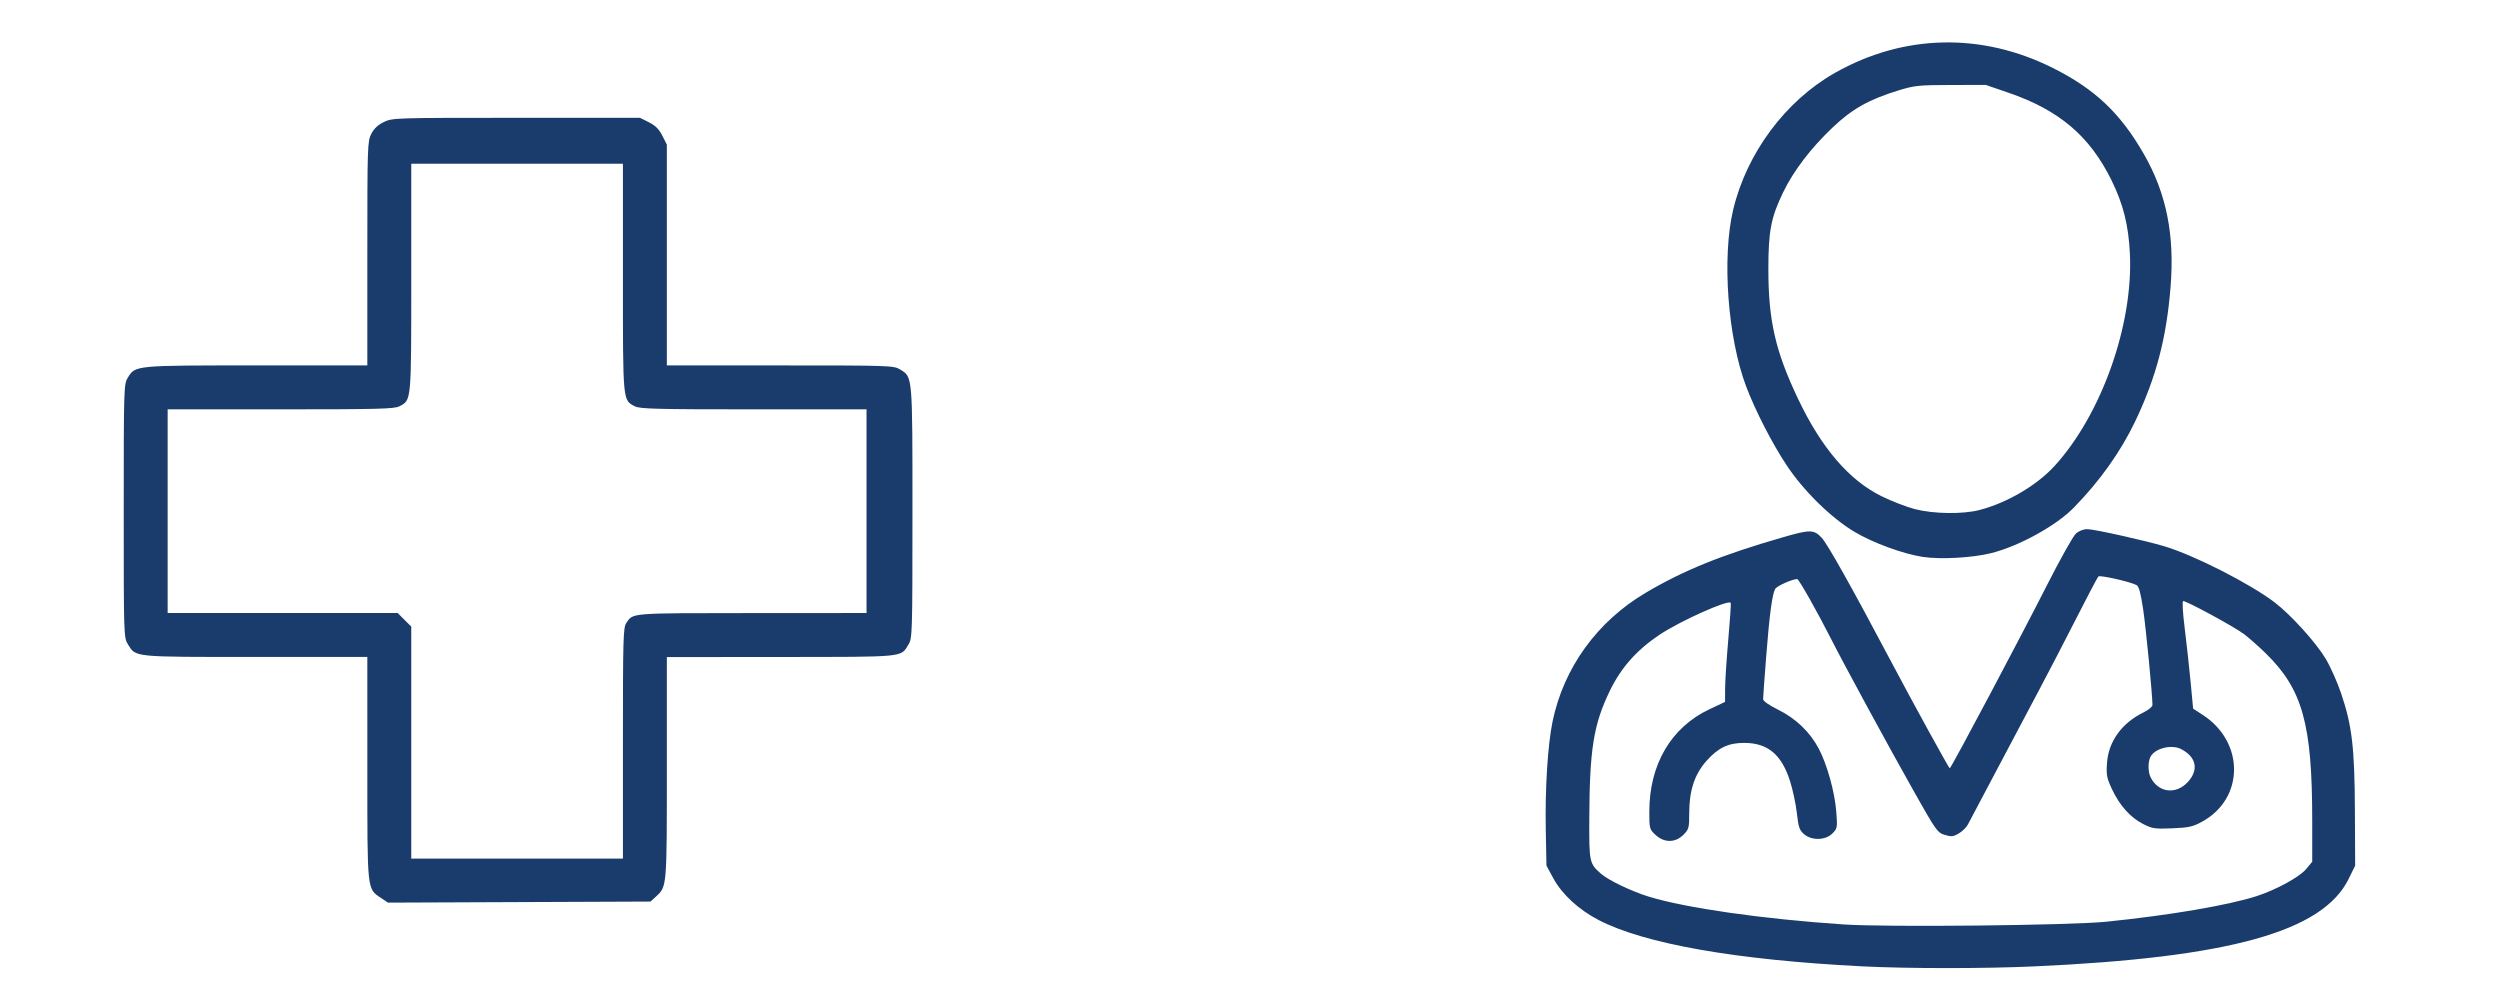 <?xml version="1.0" encoding="UTF-8" standalone="no"?>
<!-- Created with Inkscape (http://www.inkscape.org/) -->

<svg
   version="1.1"
   id="svg1"
   width="1669.333"
   height="672"
   viewBox="0 0 1669.333 672"
   xmlns="http://www.w3.org/2000/svg"
   xmlns:svg="http://www.w3.org/2000/svg">
  <defs
     id="defs1" />
  <g
     id="g1">
    <path
       style="fill:#1A3C6D;"
       d="m 1243.278,645.251 c -84.016,-4.25 -145.275,-15.027 -175.858,-30.939 -13.372,-6.957 -24.424,-17.158 -30.253,-27.923 L 1032.623,578 l -0.461,-24 c -0.524,-27.283 1.307,-56.574 4.506,-72.1 7.396,-35.889 29.717,-66.825 62.035,-85.976 25.493,-15.107 50.796,-25.344 92.05,-37.244 17.976,-5.185 20.494,-5.141 25.7,0.454 3.858,4.146 20.183,33.251 45.732,81.533 15.361,29.029 39.408,72.807 39.755,72.373 2.464,-3.09 46.732,-86.517 64.934,-122.373 8.748,-17.233 17.401,-32.683 19.229,-34.333 2.03,-1.832 5.034,-3 7.719,-3 4.46,0 38.152,7.492 51.324,11.413 19.799,5.893 57.213,24.914 73.63,37.433 10.998,8.386 27.664,26.8 34.266,37.859 3.17,5.31 7.829,15.826 10.352,23.368 7.19,21.486 8.858,35.851 9.05,77.931 l 0.167,36.67 -4.365,8.893 c -17.266,35.171 -79.648,52.511 -210.077,58.395 -33.791,1.524 -84.293,1.506 -114.891,-0.042 z M 1406.611,615.446 c 42.149,-4.315 80.949,-10.914 100,-17.007 13.151,-4.206 28.901,-12.817 33.378,-18.248 l 3.956,-4.799 v -27.363 c 0,-64.531 -6.405,-87.642 -30.939,-111.684 -4.616,-4.523 -11.268,-10.398 -14.782,-13.055 -6.264,-4.736 -37.988,-21.956 -40.449,-21.956 -0.728,0 -0.291,7.665 1.043,18.333 1.261,10.083 3.036,26.25 3.943,35.926 l 1.65,17.592 6.385,4.137 c 28.11,18.214 27.896,55.876 -0.405,71.357 -6.134,3.356 -8.861,3.962 -19.868,4.417 -11.589,0.479 -13.368,0.218 -19.418,-2.847 -8.545,-4.33 -15.741,-12.346 -20.812,-23.184 -3.583,-7.657 -3.951,-9.596 -3.369,-17.731 1.024,-14.319 9.946,-26.615 24.407,-33.641 3.273,-1.59 5.943,-3.821 5.933,-4.958 -0.06,-7.299 -4.338,-51.292 -6.205,-63.813 -1.623,-10.881 -2.851,-15.401 -4.411,-16.236 -4.213,-2.254 -24.43,-6.822 -25.492,-5.76 -0.593,0.593 -7.181,13.078 -14.64,27.744 -7.459,14.666 -18.505,35.965 -24.548,47.331 -6.043,11.367 -18.916,35.667 -28.608,54 -9.691,18.333 -18.422,34.833 -19.401,36.667 -0.979,1.833 -3.677,4.465 -5.996,5.848 -3.624,2.162 -4.935,2.299 -9.344,0.978 -4.901,-1.468 -5.804,-2.735 -20.346,-28.514 -17.128,-30.364 -46.908,-85.173 -55.59,-102.311 -9.177,-18.116 -21.549,-40 -22.614,-40 -3.319,0 -13.71,4.653 -14.756,6.607 -2.003,3.743 -3.824,17.513 -6.001,45.393 -1.117,14.3 -2.031,26.959 -2.031,28.131 -2e-4,1.323 3.788,4.003 9.996,7.071 11.774,5.819 21.192,14.804 27.062,25.818 5.62,10.545 10.778,29.058 11.8,42.354 0.818,10.638 0.723,11.167 -2.611,14.5 -4.646,4.646 -13.811,4.854 -18.954,0.431 -3.011,-2.59 -3.699,-4.61 -4.742,-13.933 -0.671,-5.997 -2.703,-15.584 -4.514,-21.304 -5.684,-17.945 -14.929,-25.675 -30.704,-25.675 -10.527,0 -17.183,3.158 -25.015,11.869 -8.004,8.902 -11.652,19.855 -11.652,34.982 0,9.97 -0.242,10.87 -3.897,14.526 -5.421,5.421 -12.844,5.432 -18.628,0.029 -4.033,-3.767 -4.141,-4.176 -4.121,-15.667 0.052,-31.381 14.537,-56.074 39.947,-68.102 l 10.627,-5.03 0.036,-8.933 c 0.02,-4.913 0.964,-19.529 2.099,-32.479 1.135,-12.95 1.885,-24.039 1.667,-24.642 -0.971,-2.688 -34.053,12.129 -47.893,21.45 -15.126,10.187 -25.537,22.029 -33.002,37.538 -10.724,22.277 -13.35,38.739 -13.558,84.994 -0.132,29.238 0.029,29.988 7.891,36.893 4.813,4.227 20.265,11.642 31.5,15.117 24.91,7.703 76.535,15.084 130.667,18.684 28.754,1.912 151.231,0.625 175.333,-1.843 z m 54.288,-93.295 c 7.456,-8.136 5.686,-16.721 -4.533,-21.984 -6.354,-3.272 -17.379,-0.518 -20.381,5.093 -1.794,3.352 -1.752,10.159 0.086,13.828 5.137,10.254 16.908,11.706 24.829,3.063 z M 254.516,599.668 c -9.51,-6.353 -9.234,-3.766 -9.236,-86.668 l -0.002,-74.333 h -74.733 c -82.495,0 -79.742,0.274 -85.138,-8.458 -2.761,-4.468 -2.795,-5.549 -2.79,-89.032 0.005,-82.411 0.072,-84.619 2.696,-88.923 C 90.394,243.918 89.539,244 171.235,244 h 74.043 v -74.72 c 0,-71.665 0.107,-74.93 2.622,-79.859 1.796,-3.521 4.448,-6.024 8.421,-7.947 5.704,-2.761 7.145,-2.807 88.429,-2.807 h 82.63 l 5.949,3 c 4.346,2.192 6.758,4.603 8.949,8.949 l 3,5.949 V 170.283 244 l 75.667,0.005 c 73.542,0.005 75.791,0.081 80.08,2.696 8.413,5.129 8.254,3.285 8.248,95.59 -0.005,80.621 -0.101,83.867 -2.603,87.97 -5.351,8.777 -1.137,8.359 -85.127,8.427 l -76.265,0.062 v 74.001 c 0,80.077 0.08,79.134 -7.268,85.916 L 434.397,602 l -87.655,0.361 -87.655,0.361 z M 415.944,496.297 c 0,-70.399 0.196,-77.321 2.272,-80.333 4.68,-6.79 1.545,-6.543 83.395,-6.588 l 77,-0.042 v -68 -68 h -75.4 c -64.788,0 -75.95,-0.285 -79.311,-2.023 -8.117,-4.198 -7.956,-2.461 -7.956,-85.911 v -76.066 h -70.667 -70.667 v 76.066 c 0,83.45 0.161,81.714 -7.956,85.911 -3.361,1.738 -14.523,2.023 -79.311,2.023 h -75.4 v 68 68 h 76.8 76.8 l 4.533,4.533 4.533,4.533 v 77.467 77.467 h 70.667 70.667 z M 1283.944,371.87 c -13.102,-1.98 -33.407,-9.417 -45.581,-16.697 -15.688,-9.38 -33.976,-27.312 -45.359,-44.474 -9.685,-14.603 -21.013,-36.666 -27.058,-52.699 -12.319,-32.674 -16.23,-86.074 -8.641,-117.98 8.994,-37.814 34.93,-72.68 67.972,-91.378 45.831,-25.934 97.937,-27.09 145.528,-3.226 28.144,14.112 45.065,30.137 60.792,57.572 14.993,26.155 20.542,53.799 17.774,88.553 -2.705,33.965 -9.566,60.18 -23.358,89.248 -9.746,20.542 -23.839,40.407 -41.303,58.219 -11.86,12.097 -36.523,25.674 -55.108,30.339 -12.477,3.131 -33.825,4.311 -45.658,2.523 z m 37.807,-31.322 c 18.355,-4.746 38.256,-16.409 50.081,-29.347 31.376,-34.33 52.68,-94.339 50.366,-141.868 -0.928,-19.063 -4.424,-33.001 -12.281,-48.962 -14.563,-29.585 -34.906,-46.84 -69.015,-58.539 l -14.959,-5.131 -23.333,0.05 c -21.466,0.046 -24.264,0.337 -34.961,3.632 -19.903,6.131 -30.887,12.322 -44.029,24.817 -14.543,13.827 -26.037,28.899 -32.961,43.22 -8.142,16.84 -9.884,25.95 -9.863,51.579 0.028,34.154 4.702,54.503 19.825,86.319 15.585,32.788 34.054,54.334 55.721,65.005 6.748,3.323 16.768,7.202 22.268,8.619 12.58,3.241 31.898,3.512 43.141,0.605 z"
       id="path1" />
  </g>
</svg>
